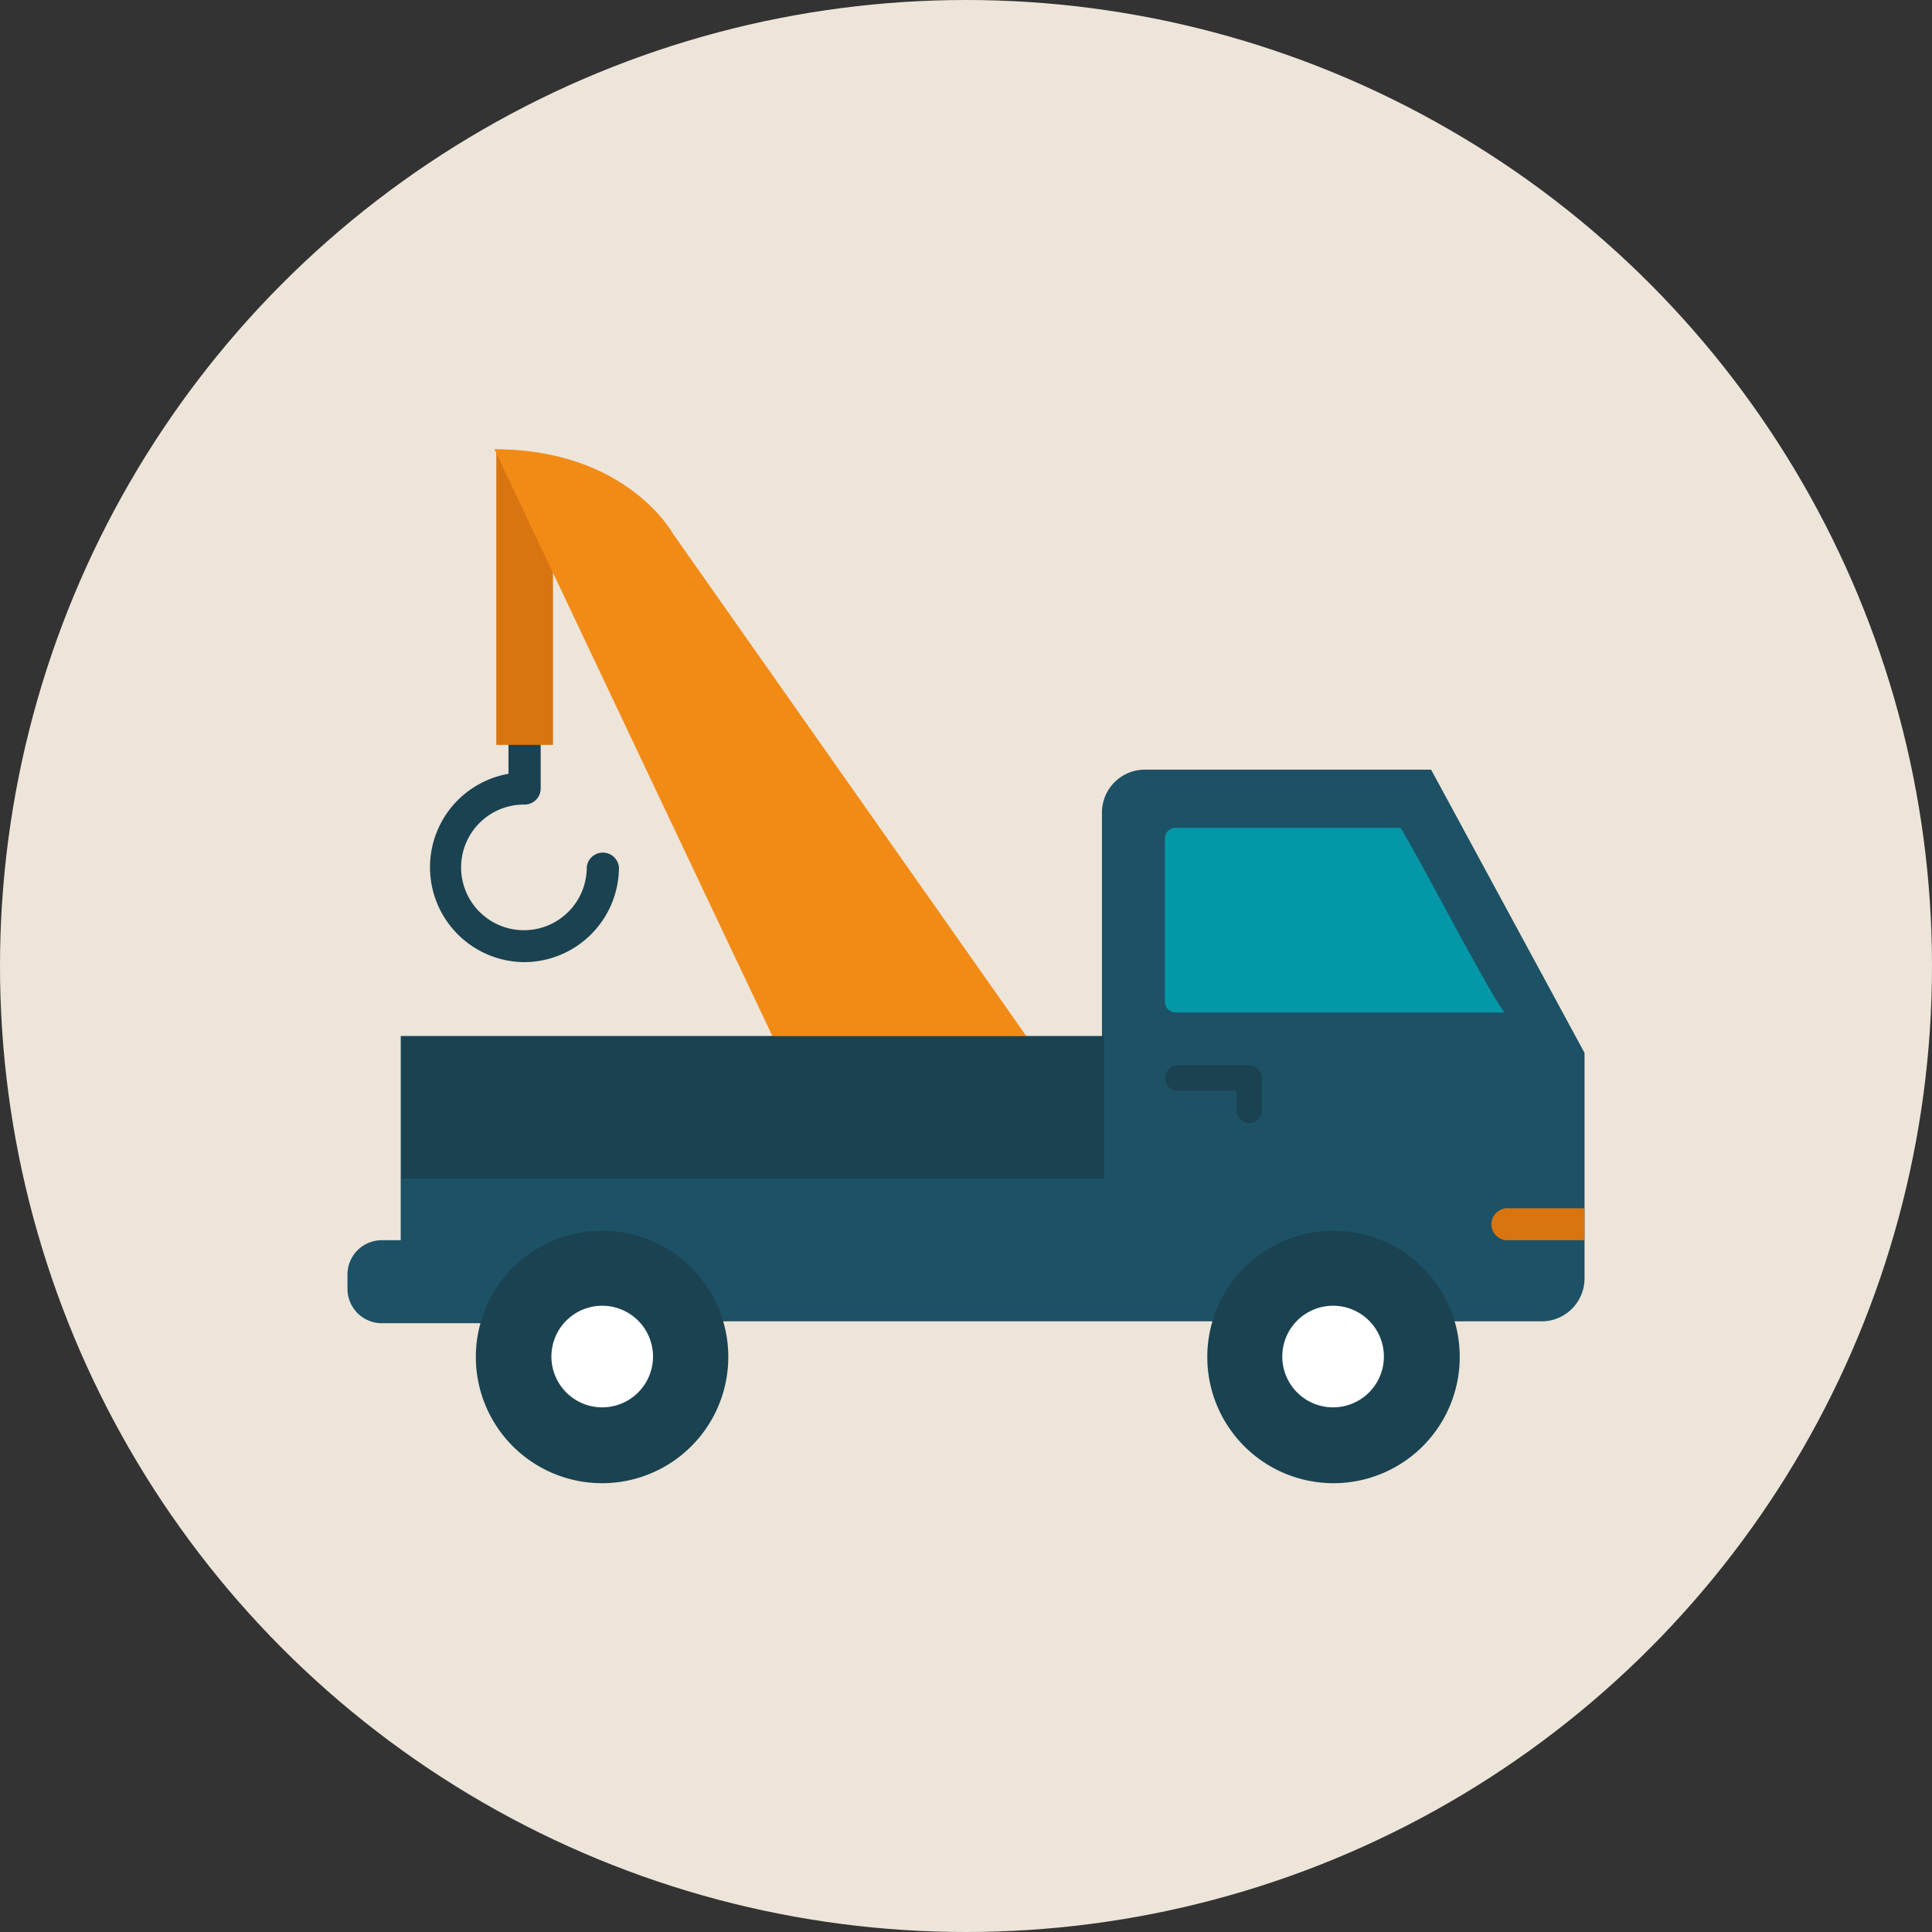 <svg xmlns="http://www.w3.org/2000/svg" viewBox="0 0 135 135"><rect x="0" y="0" width="135" height="135" fill="#333333" stroke="none"/><defs><style>.cls-1{fill:#ede5d9;}.cls-2{fill:#1b4251;}.cls-3{fill:#d87510;}.cls-4{fill:#1d5166;}.cls-5{fill:#fff;}.cls-6{fill:#0497a7;}.cls-7{fill:#f28b16;}</style></defs><g id="Layer_2" data-name="Layer 2"><g id="Layer_1-2" data-name="Layer 1"><circle class="cls-1" cx="67.5" cy="67.5" r="67.5"/><path class="cls-2" d="M36.66,67.23a6.63,6.63,0,0,1-1.13-13.16V51.92a1.13,1.13,0,0,1,2.25,0V55.1a1.12,1.12,0,0,1-1.12,1.12A4.39,4.39,0,1,0,41,60.6a1.13,1.13,0,0,1,2.25,0A6.64,6.64,0,0,1,36.66,67.23Z"/><polygon class="cls-3" points="38.64 52.05 34.68 52.05 34.68 31.39 38.64 33.57 38.64 52.05"/><path class="cls-4" d="M100,53.78H80a3,3,0,0,0-3,3V72.4H28V92.33h79.72a3,3,0,0,0,3-3V73.57Z"/><path class="cls-4" d="M44.22,86.66H26.68a2.4,2.4,0,0,0-2.4,2.4v1a2.4,2.4,0,0,0,2.4,2.4H44.22Z"/><path class="cls-2" d="M102,94.79A8.82,8.82,0,1,1,93.15,86,8.81,8.81,0,0,1,102,94.79Z"/><path class="cls-5" d="M96.7,94.79a3.55,3.55,0,1,1-3.55-3.55A3.55,3.55,0,0,1,96.7,94.79Z"/><path class="cls-2" d="M50.89,94.79A8.82,8.82,0,1,1,42.08,86,8.81,8.81,0,0,1,50.89,94.79Z"/><path class="cls-5" d="M45.63,94.79a3.55,3.55,0,1,1-3.55-3.55A3.55,3.55,0,0,1,45.63,94.79Z"/><path class="cls-6" d="M81.4,58.61V70a.75.75,0,0,0,.74.75h23c-1-1.17-6.28-11.4-7.29-12.91H82.14A.75.75,0,0,0,81.4,58.61Z"/><path class="cls-7" d="M71.76,72.46,47,37.26s-3.2-5.87-12.45-5.87L54,72.46Z"/><path class="cls-3" d="M105.44,86.66h5.28V84.43h-5.28a1.12,1.12,0,1,0,0,2.23Z"/><path class="cls-2" d="M88.17,75.34a.88.88,0,0,0-.88-.88h-5a.88.88,0,0,0,0,1.76h4.13V77.6a.88.88,0,0,0,1.76,0V75.34Z"/><rect class="cls-2" x="28.03" y="72.4" width="49.13" height="9.95"/></g></g></svg>